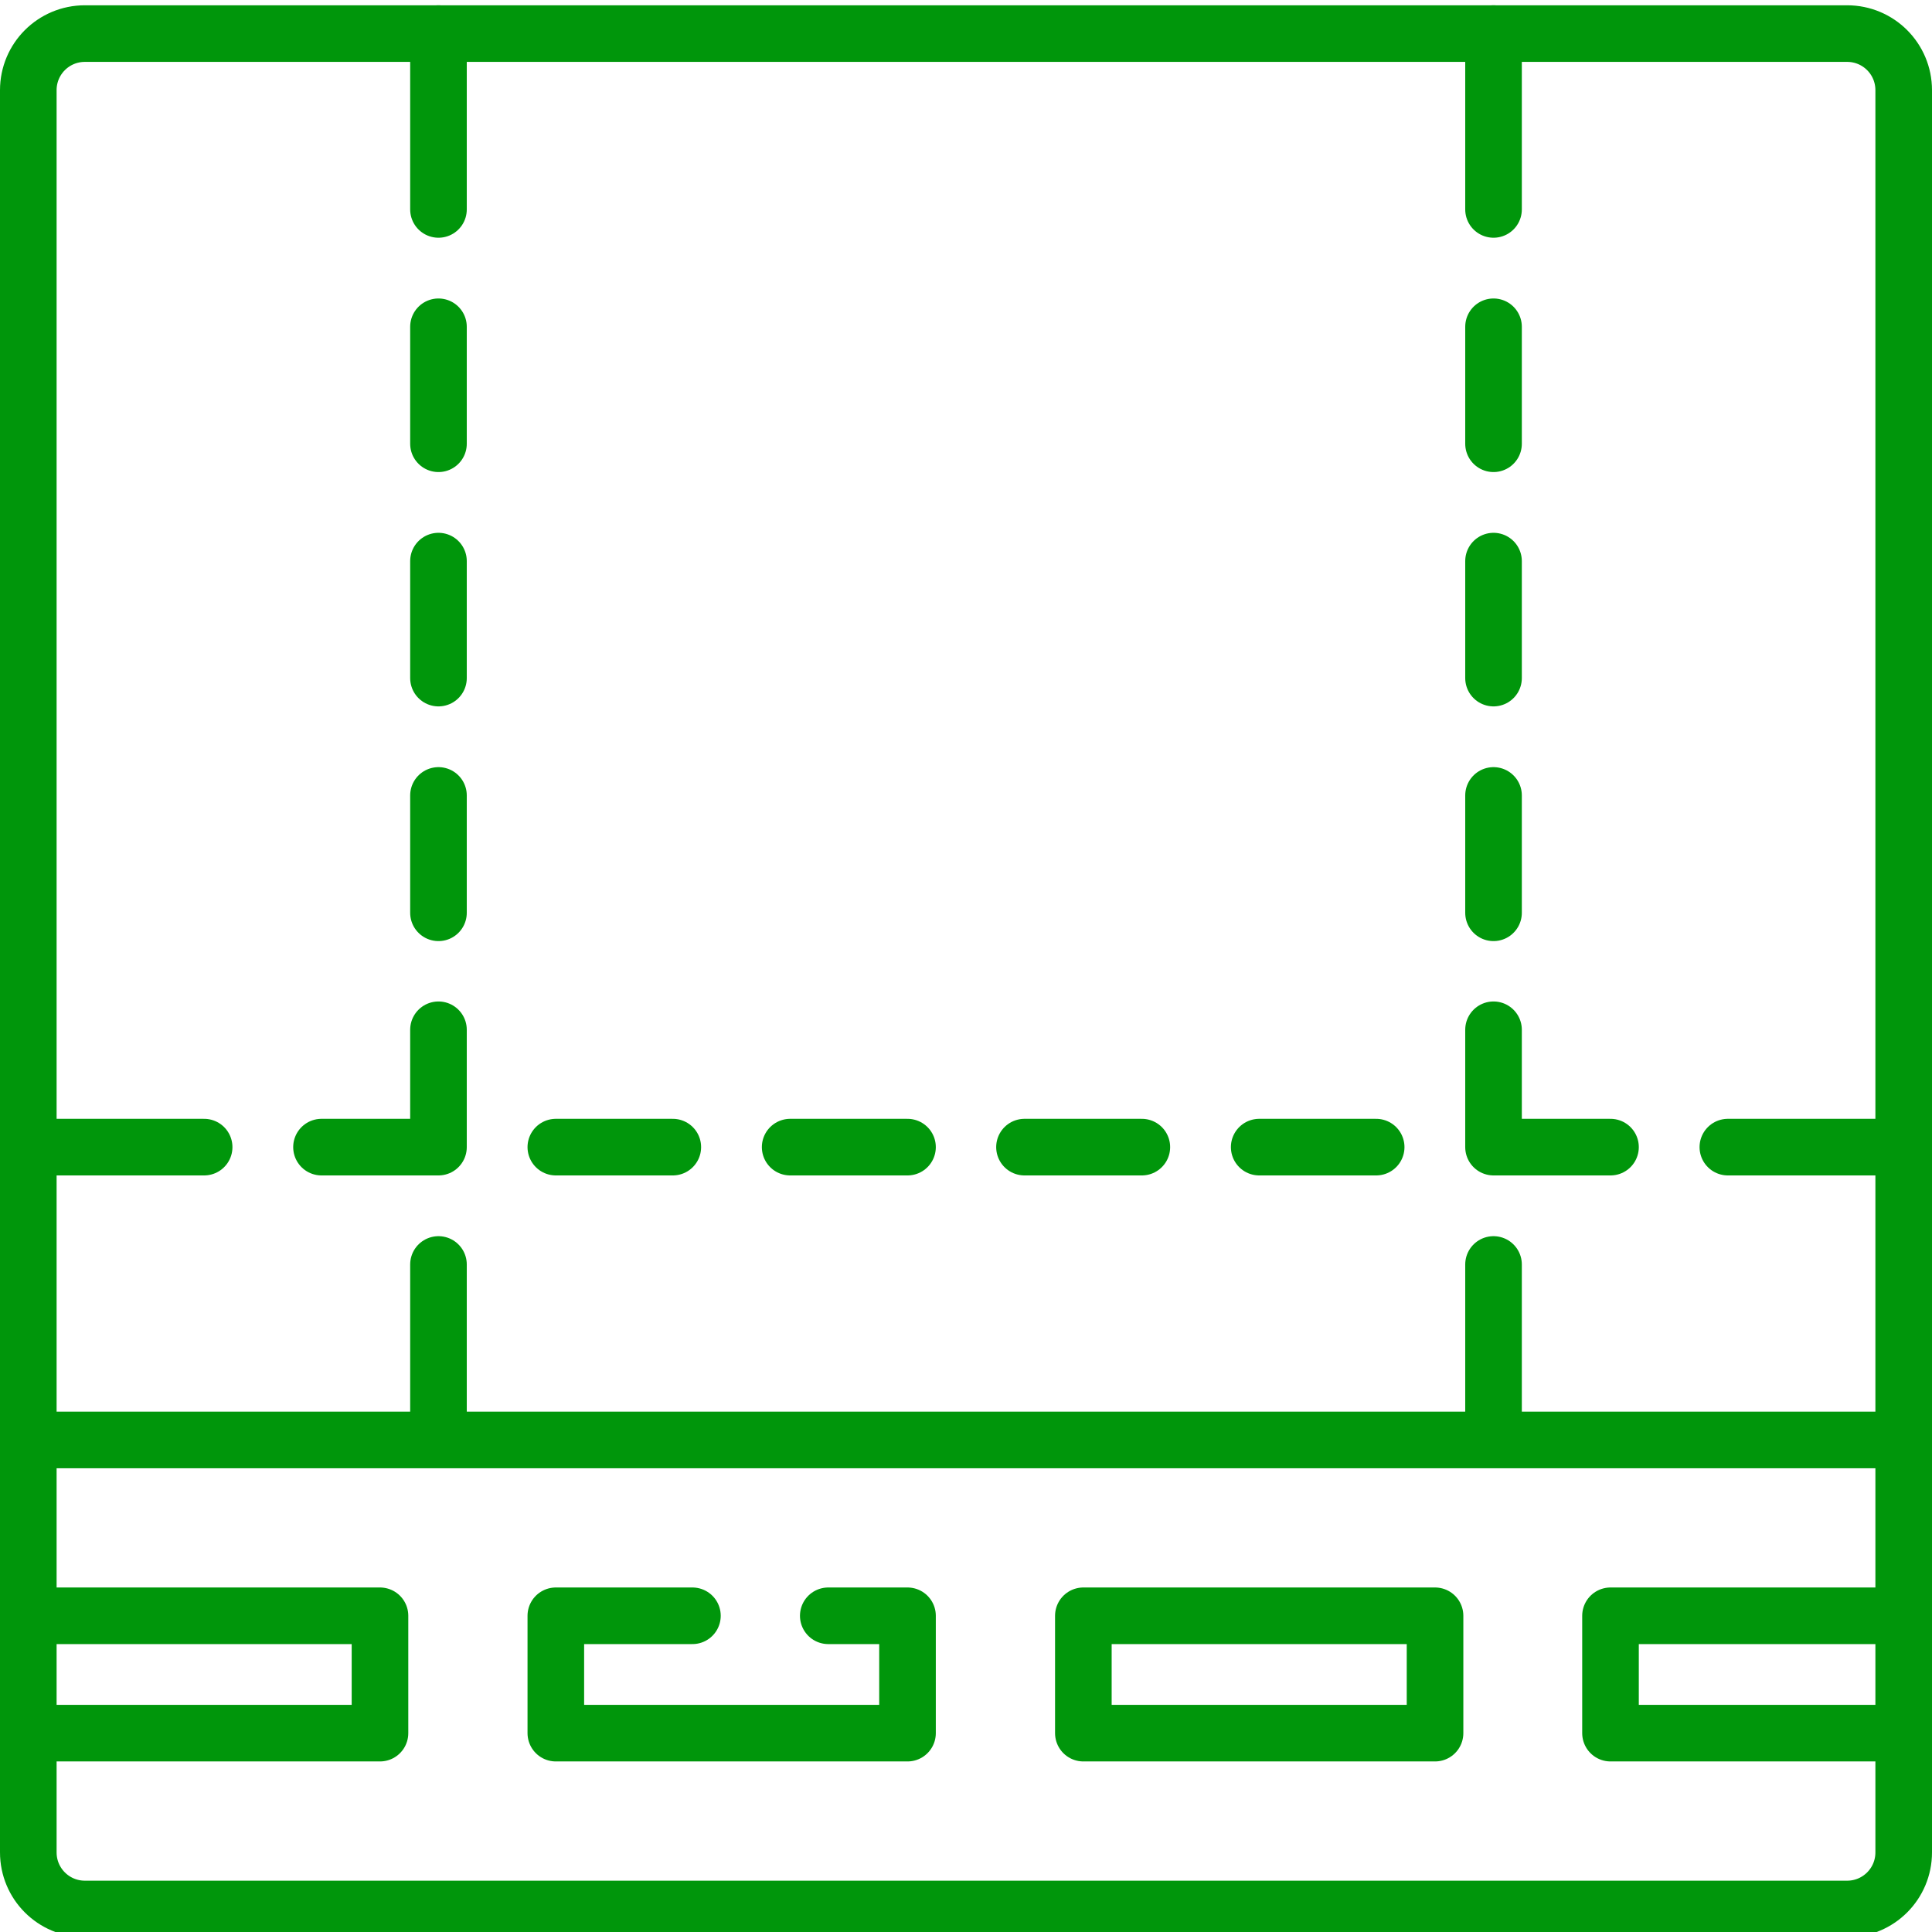 <svg version="1.1" id="Capa_1" xmlns="http://www.w3.org/2000/svg" x="0" y="0" viewBox="0 0 512 512" style="enable-background:new 0 0 512 512" xml:space="preserve"><style>.st0{fill:none;stroke:#00960b;stroke-width:15;stroke-linecap:round;stroke-linejoin:round;stroke-miterlimit:10}</style><path class="st0" d="M7.5 381.6V23.9c0-8.3 6.7-15 15-15h467c8.3 0 15 6.7 15 15v357.8"/><path class="st0" d="M7.5 428.2v-46.6h497v46.6M504.5 459.3v31.6c0 8.3-6.7 15-15 15h-467c-8.3 0-15-6.7-15-15v-31.6M7.5 428.2h93.2v31.1H7.5zM219.5 428.2h21v31.1h-93.2v-31.1h36.2M287.1 428.2h93.2v31.1h-93.2zM426.8 428.2h77.7v31.1h-77.7zM7.5 304h46.6M85.2 304h31M147.3 304h31M209.4 304h31.1M271.5 304h31.1M333.7 304h31M395.8 304h31M457.9 304h46.6M116.2 8.9v46.6M116.2 86.6v31M116.2 148.7v31M116.2 210.8v31.1M116.2 272.9V304M116.2 335.1v46.5M395.8 8.9v46.6M395.8 86.6v31M395.8 148.7v31M395.8 210.8v31.1M395.8 272.9V304M395.8 335.1v46.5"/></svg>